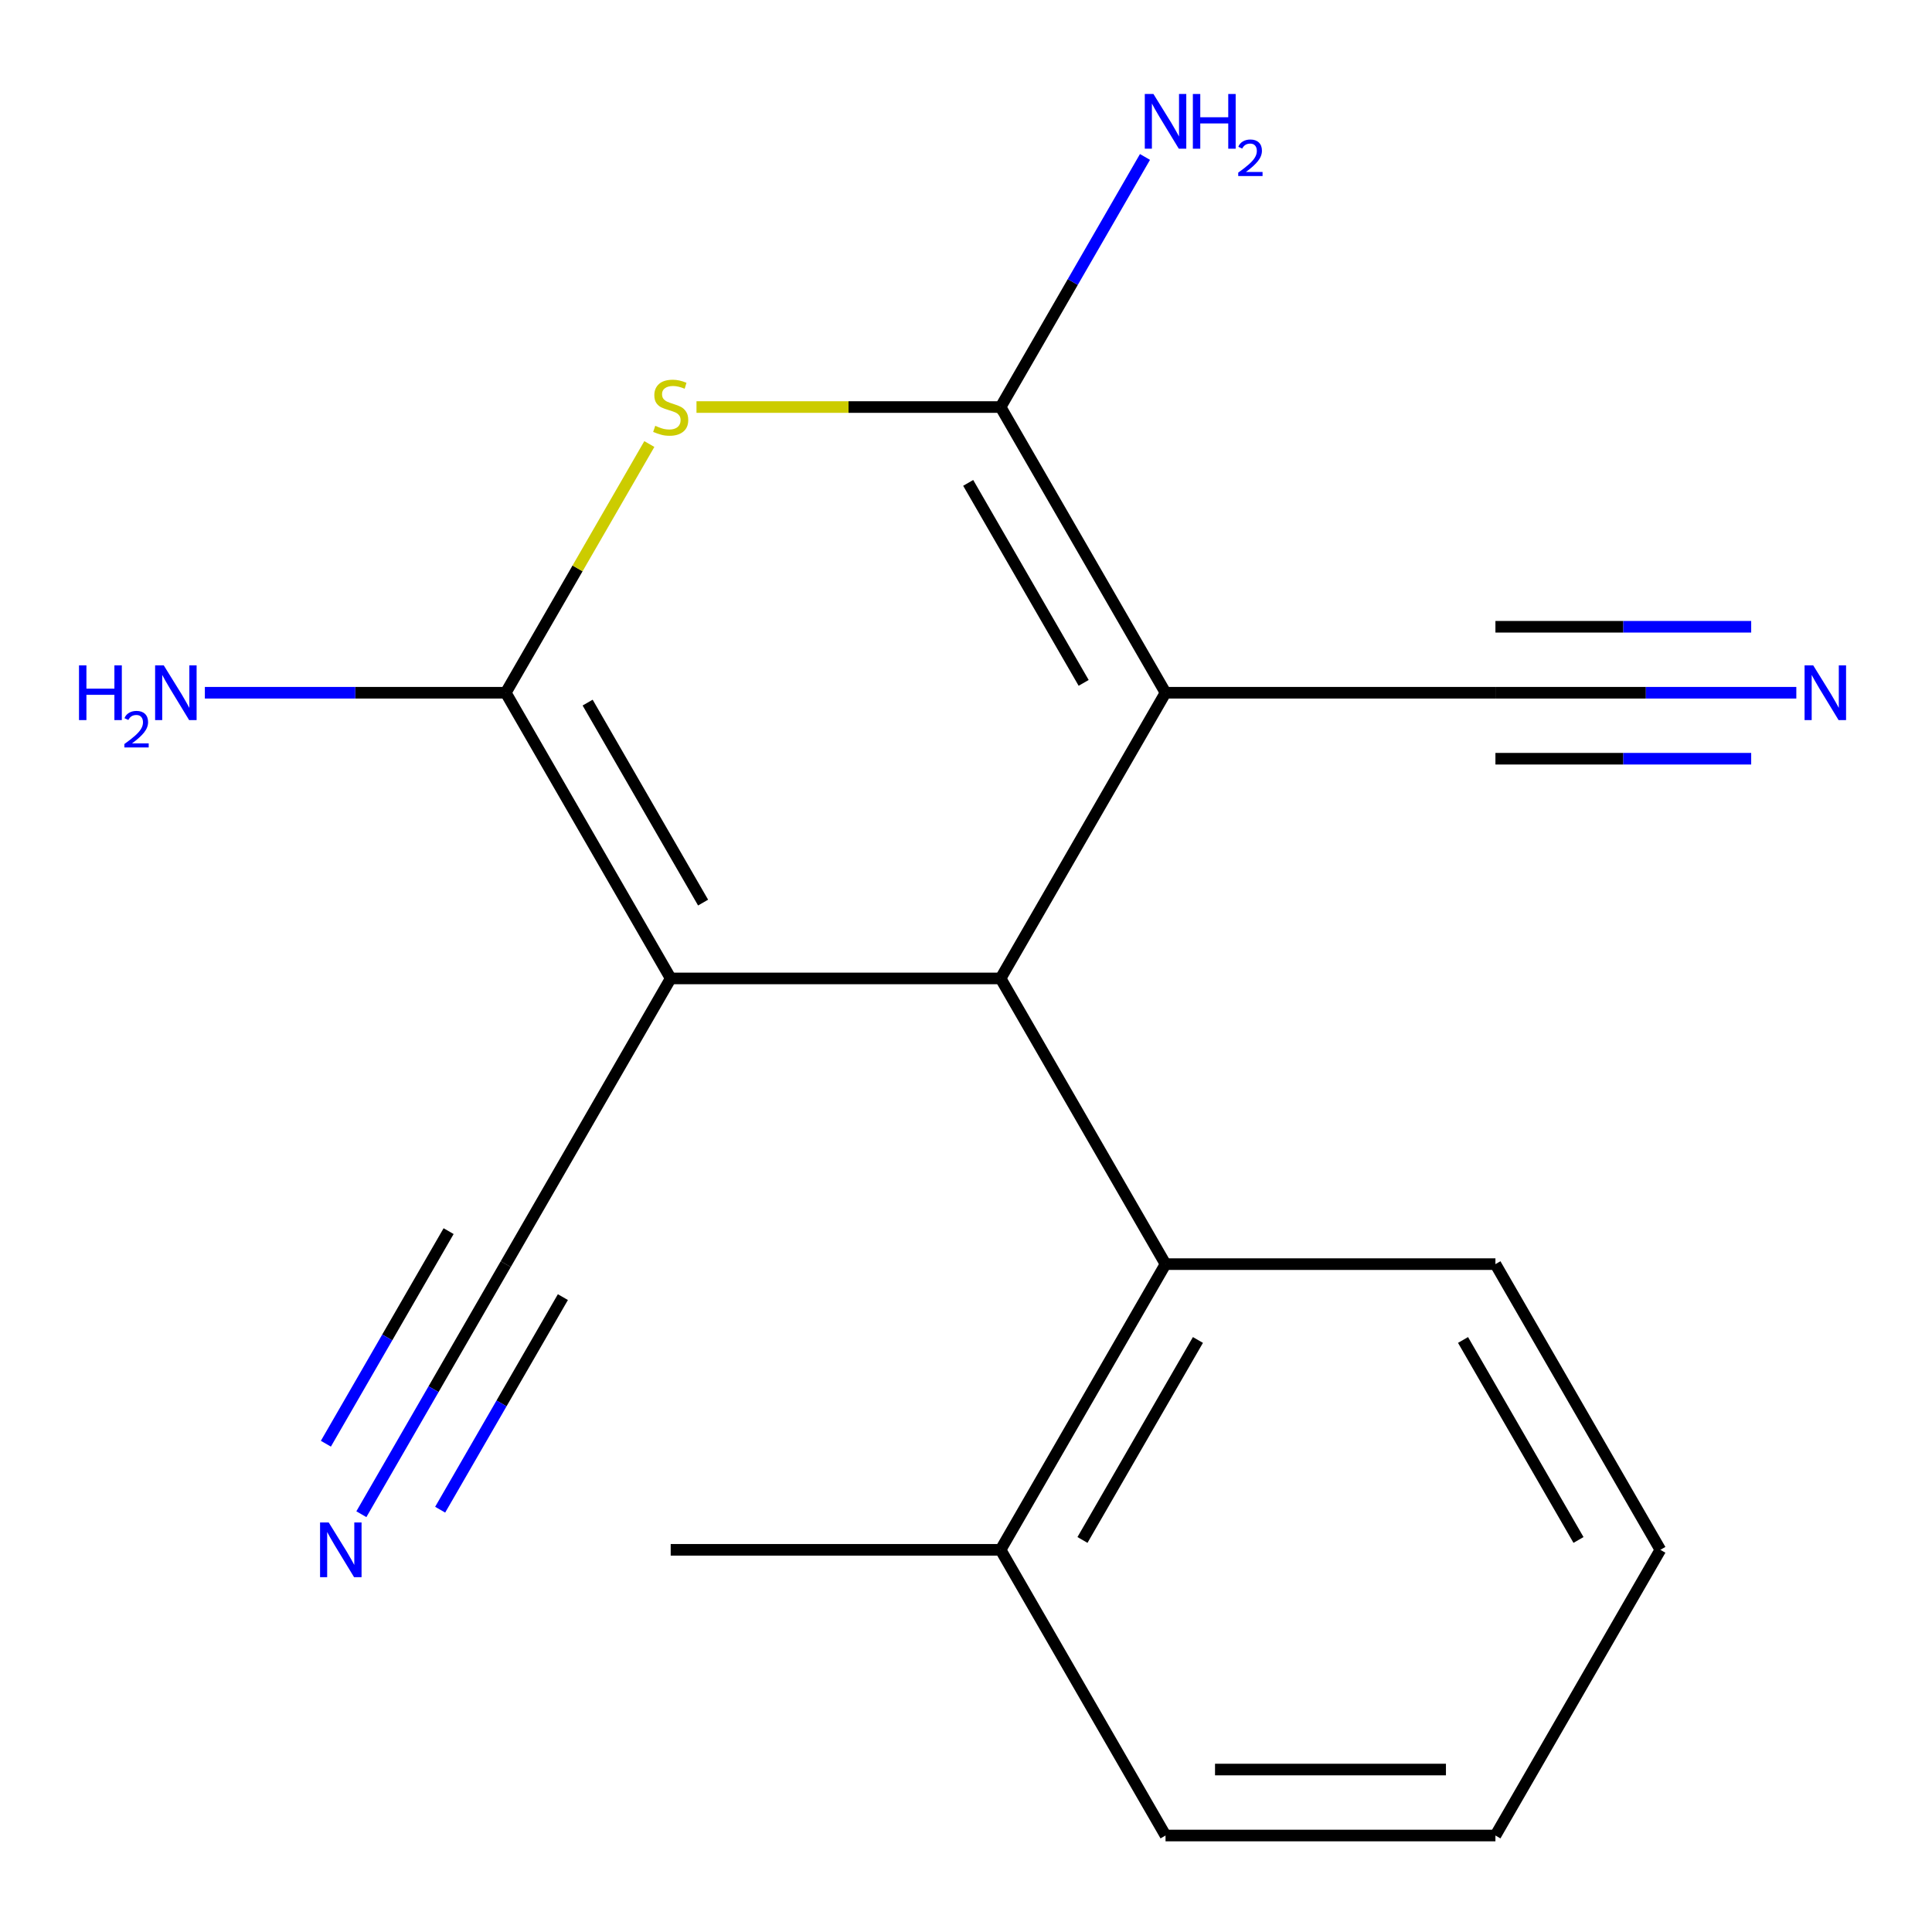 <?xml version='1.0' encoding='iso-8859-1'?>
<svg version='1.1' baseProfile='full'
              xmlns='http://www.w3.org/2000/svg'
                      xmlns:rdkit='http://www.rdkit.org/xml'
                      xmlns:xlink='http://www.w3.org/1999/xlink'
                  xml:space='preserve'
width='1000px' height='1000px' viewBox='0 0 1000 1000'>
<!-- END OF HEADER -->
<rect style='opacity:1.0;fill:#FFFFFF;stroke:none' width='1000' height='1000' x='0' y='0'> </rect>
<path class='bond-1' d='M 603.28,358.561 L 517.904,506.436' style='fill:none;fill-rule:evenodd;stroke:#000000;stroke-width:6px;stroke-linecap:butt;stroke-linejoin:miter;stroke-opacity:1' />
<path class='bond-2' d='M 603.28,358.561 L 517.904,210.686' style='fill:none;fill-rule:evenodd;stroke:#000000;stroke-width:6px;stroke-linecap:butt;stroke-linejoin:miter;stroke-opacity:1' />
<path class='bond-2' d='M 560.899,353.455 L 501.136,249.942' style='fill:none;fill-rule:evenodd;stroke:#000000;stroke-width:6px;stroke-linecap:butt;stroke-linejoin:miter;stroke-opacity:1' />
<path class='bond-6' d='M 603.28,358.561 L 774.031,358.561' style='fill:none;fill-rule:evenodd;stroke:#000000;stroke-width:6px;stroke-linecap:butt;stroke-linejoin:miter;stroke-opacity:1' />
<path class='bond-0' d='M 347.153,506.436 L 517.904,506.436' style='fill:none;fill-rule:evenodd;stroke:#000000;stroke-width:6px;stroke-linecap:butt;stroke-linejoin:miter;stroke-opacity:1' />
<path class='bond-7' d='M 347.153,506.436 L 261.777,654.311' style='fill:none;fill-rule:evenodd;stroke:#000000;stroke-width:6px;stroke-linecap:butt;stroke-linejoin:miter;stroke-opacity:1' />
<path class='bond-18' d='M 347.153,506.436 L 261.777,358.561' style='fill:none;fill-rule:evenodd;stroke:#000000;stroke-width:6px;stroke-linecap:butt;stroke-linejoin:miter;stroke-opacity:1' />
<path class='bond-18' d='M 363.922,467.179 L 304.159,363.667' style='fill:none;fill-rule:evenodd;stroke:#000000;stroke-width:6px;stroke-linecap:butt;stroke-linejoin:miter;stroke-opacity:1' />
<path class='bond-5' d='M 517.904,506.436 L 603.28,654.311' style='fill:none;fill-rule:evenodd;stroke:#000000;stroke-width:6px;stroke-linecap:butt;stroke-linejoin:miter;stroke-opacity:1' />
<path class='bond-4' d='M 517.904,210.686 L 439.203,210.686' style='fill:none;fill-rule:evenodd;stroke:#000000;stroke-width:6px;stroke-linecap:butt;stroke-linejoin:miter;stroke-opacity:1' />
<path class='bond-4' d='M 439.203,210.686 L 360.502,210.686' style='fill:none;fill-rule:evenodd;stroke:#CCCC00;stroke-width:6px;stroke-linecap:butt;stroke-linejoin:miter;stroke-opacity:1' />
<path class='bond-10' d='M 517.904,210.686 L 555.272,145.963' style='fill:none;fill-rule:evenodd;stroke:#000000;stroke-width:6px;stroke-linecap:butt;stroke-linejoin:miter;stroke-opacity:1' />
<path class='bond-10' d='M 555.272,145.963 L 592.64,81.24' style='fill:none;fill-rule:evenodd;stroke:#0000FF;stroke-width:6px;stroke-linecap:butt;stroke-linejoin:miter;stroke-opacity:1' />
<path class='bond-3' d='M 261.777,358.561 L 298.937,294.198' style='fill:none;fill-rule:evenodd;stroke:#000000;stroke-width:6px;stroke-linecap:butt;stroke-linejoin:miter;stroke-opacity:1' />
<path class='bond-3' d='M 298.937,294.198 L 336.097,229.835' style='fill:none;fill-rule:evenodd;stroke:#CCCC00;stroke-width:6px;stroke-linecap:butt;stroke-linejoin:miter;stroke-opacity:1' />
<path class='bond-11' d='M 261.777,358.561 L 183.906,358.561' style='fill:none;fill-rule:evenodd;stroke:#000000;stroke-width:6px;stroke-linecap:butt;stroke-linejoin:miter;stroke-opacity:1' />
<path class='bond-11' d='M 183.906,358.561 L 106.035,358.561' style='fill:none;fill-rule:evenodd;stroke:#0000FF;stroke-width:6px;stroke-linecap:butt;stroke-linejoin:miter;stroke-opacity:1' />
<path class='bond-12' d='M 603.28,654.311 L 517.904,802.186' style='fill:none;fill-rule:evenodd;stroke:#000000;stroke-width:6px;stroke-linecap:butt;stroke-linejoin:miter;stroke-opacity:1' />
<path class='bond-12' d='M 620.049,693.567 L 560.286,797.08' style='fill:none;fill-rule:evenodd;stroke:#000000;stroke-width:6px;stroke-linecap:butt;stroke-linejoin:miter;stroke-opacity:1' />
<path class='bond-13' d='M 603.28,654.311 L 774.031,654.311' style='fill:none;fill-rule:evenodd;stroke:#000000;stroke-width:6px;stroke-linecap:butt;stroke-linejoin:miter;stroke-opacity:1' />
<path class='bond-8' d='M 774.031,358.561 L 851.903,358.561' style='fill:none;fill-rule:evenodd;stroke:#000000;stroke-width:6px;stroke-linecap:butt;stroke-linejoin:miter;stroke-opacity:1' />
<path class='bond-8' d='M 851.903,358.561 L 929.774,358.561' style='fill:none;fill-rule:evenodd;stroke:#0000FF;stroke-width:6px;stroke-linecap:butt;stroke-linejoin:miter;stroke-opacity:1' />
<path class='bond-8' d='M 774.031,392.711 L 840.222,392.711' style='fill:none;fill-rule:evenodd;stroke:#000000;stroke-width:6px;stroke-linecap:butt;stroke-linejoin:miter;stroke-opacity:1' />
<path class='bond-8' d='M 840.222,392.711 L 906.412,392.711' style='fill:none;fill-rule:evenodd;stroke:#0000FF;stroke-width:6px;stroke-linecap:butt;stroke-linejoin:miter;stroke-opacity:1' />
<path class='bond-8' d='M 774.031,324.411 L 840.222,324.411' style='fill:none;fill-rule:evenodd;stroke:#000000;stroke-width:6px;stroke-linecap:butt;stroke-linejoin:miter;stroke-opacity:1' />
<path class='bond-8' d='M 840.222,324.411 L 906.412,324.411' style='fill:none;fill-rule:evenodd;stroke:#0000FF;stroke-width:6px;stroke-linecap:butt;stroke-linejoin:miter;stroke-opacity:1' />
<path class='bond-9' d='M 261.777,654.311 L 224.409,719.034' style='fill:none;fill-rule:evenodd;stroke:#000000;stroke-width:6px;stroke-linecap:butt;stroke-linejoin:miter;stroke-opacity:1' />
<path class='bond-9' d='M 224.409,719.034 L 187.042,783.757' style='fill:none;fill-rule:evenodd;stroke:#0000FF;stroke-width:6px;stroke-linecap:butt;stroke-linejoin:miter;stroke-opacity:1' />
<path class='bond-9' d='M 232.202,637.236 L 200.44,692.25' style='fill:none;fill-rule:evenodd;stroke:#000000;stroke-width:6px;stroke-linecap:butt;stroke-linejoin:miter;stroke-opacity:1' />
<path class='bond-9' d='M 200.44,692.25 L 168.677,747.265' style='fill:none;fill-rule:evenodd;stroke:#0000FF;stroke-width:6px;stroke-linecap:butt;stroke-linejoin:miter;stroke-opacity:1' />
<path class='bond-9' d='M 291.352,671.386 L 259.59,726.401' style='fill:none;fill-rule:evenodd;stroke:#000000;stroke-width:6px;stroke-linecap:butt;stroke-linejoin:miter;stroke-opacity:1' />
<path class='bond-9' d='M 259.59,726.401 L 227.827,781.415' style='fill:none;fill-rule:evenodd;stroke:#0000FF;stroke-width:6px;stroke-linecap:butt;stroke-linejoin:miter;stroke-opacity:1' />
<path class='bond-14' d='M 517.904,802.186 L 347.153,802.186' style='fill:none;fill-rule:evenodd;stroke:#000000;stroke-width:6px;stroke-linecap:butt;stroke-linejoin:miter;stroke-opacity:1' />
<path class='bond-15' d='M 517.904,802.186 L 603.28,950.061' style='fill:none;fill-rule:evenodd;stroke:#000000;stroke-width:6px;stroke-linecap:butt;stroke-linejoin:miter;stroke-opacity:1' />
<path class='bond-16' d='M 774.031,654.311 L 859.407,802.186' style='fill:none;fill-rule:evenodd;stroke:#000000;stroke-width:6px;stroke-linecap:butt;stroke-linejoin:miter;stroke-opacity:1' />
<path class='bond-16' d='M 757.263,693.567 L 817.026,797.08' style='fill:none;fill-rule:evenodd;stroke:#000000;stroke-width:6px;stroke-linecap:butt;stroke-linejoin:miter;stroke-opacity:1' />
<path class='bond-19' d='M 603.28,950.061 L 774.031,950.061' style='fill:none;fill-rule:evenodd;stroke:#000000;stroke-width:6px;stroke-linecap:butt;stroke-linejoin:miter;stroke-opacity:1' />
<path class='bond-19' d='M 628.893,915.911 L 748.419,915.911' style='fill:none;fill-rule:evenodd;stroke:#000000;stroke-width:6px;stroke-linecap:butt;stroke-linejoin:miter;stroke-opacity:1' />
<path class='bond-17' d='M 859.407,802.186 L 774.031,950.061' style='fill:none;fill-rule:evenodd;stroke:#000000;stroke-width:6px;stroke-linecap:butt;stroke-linejoin:miter;stroke-opacity:1' />
<path  class='atom-5' d='M 339.153 220.406
Q 339.473 220.526, 340.793 221.086
Q 342.113 221.646, 343.553 222.006
Q 345.033 222.326, 346.473 222.326
Q 349.153 222.326, 350.713 221.046
Q 352.273 219.726, 352.273 217.446
Q 352.273 215.886, 351.473 214.926
Q 350.713 213.966, 349.513 213.446
Q 348.313 212.926, 346.313 212.326
Q 343.793 211.566, 342.273 210.846
Q 340.793 210.126, 339.713 208.606
Q 338.673 207.086, 338.673 204.526
Q 338.673 200.966, 341.073 198.766
Q 343.513 196.566, 348.313 196.566
Q 351.593 196.566, 355.313 198.126
L 354.393 201.206
Q 350.993 199.806, 348.433 199.806
Q 345.673 199.806, 344.153 200.966
Q 342.633 202.086, 342.673 204.046
Q 342.673 205.566, 343.433 206.486
Q 344.233 207.406, 345.353 207.926
Q 346.513 208.446, 348.433 209.046
Q 350.993 209.846, 352.513 210.646
Q 354.033 211.446, 355.113 213.086
Q 356.233 214.686, 356.233 217.446
Q 356.233 221.366, 353.593 223.486
Q 350.993 225.566, 346.633 225.566
Q 344.113 225.566, 342.193 225.006
Q 340.313 224.486, 338.073 223.566
L 339.153 220.406
' fill='#CCCC00'/>
<path  class='atom-9' d='M 938.523 344.401
L 947.803 359.401
Q 948.723 360.881, 950.203 363.561
Q 951.683 366.241, 951.763 366.401
L 951.763 344.401
L 955.523 344.401
L 955.523 372.721
L 951.643 372.721
L 941.683 356.321
Q 940.523 354.401, 939.283 352.201
Q 938.083 350.001, 937.723 349.321
L 937.723 372.721
L 934.043 372.721
L 934.043 344.401
L 938.523 344.401
' fill='#0000FF'/>
<path  class='atom-10' d='M 170.142 788.026
L 179.422 803.026
Q 180.342 804.506, 181.822 807.186
Q 183.302 809.866, 183.382 810.026
L 183.382 788.026
L 187.142 788.026
L 187.142 816.346
L 183.262 816.346
L 173.302 799.946
Q 172.142 798.026, 170.902 795.826
Q 169.702 793.626, 169.342 792.946
L 169.342 816.346
L 165.662 816.346
L 165.662 788.026
L 170.142 788.026
' fill='#0000FF'/>
<path  class='atom-11' d='M 597.02 48.651
L 606.3 63.651
Q 607.22 65.131, 608.7 67.811
Q 610.18 70.491, 610.26 70.651
L 610.26 48.651
L 614.02 48.651
L 614.02 76.971
L 610.14 76.971
L 600.18 60.571
Q 599.02 58.651, 597.78 56.451
Q 596.58 54.251, 596.22 53.571
L 596.22 76.971
L 592.54 76.971
L 592.54 48.651
L 597.02 48.651
' fill='#0000FF'/>
<path  class='atom-11' d='M 617.42 48.651
L 621.26 48.651
L 621.26 60.691
L 635.74 60.691
L 635.74 48.651
L 639.58 48.651
L 639.58 76.971
L 635.74 76.971
L 635.74 63.891
L 621.26 63.891
L 621.26 76.971
L 617.42 76.971
L 617.42 48.651
' fill='#0000FF'/>
<path  class='atom-11' d='M 640.953 75.977
Q 641.639 74.209, 643.276 73.232
Q 644.913 72.228, 647.183 72.228
Q 650.008 72.228, 651.592 73.76
Q 653.176 75.291, 653.176 78.01
Q 653.176 80.782, 651.117 83.369
Q 649.084 85.957, 644.86 89.019
L 653.493 89.019
L 653.493 91.131
L 640.9 91.131
L 640.9 89.362
Q 644.385 86.88, 646.444 85.032
Q 648.53 83.184, 649.533 81.521
Q 650.536 79.858, 650.536 78.142
Q 650.536 76.347, 649.638 75.344
Q 648.741 74.341, 647.183 74.341
Q 645.678 74.341, 644.675 74.948
Q 643.672 75.555, 642.959 76.901
L 640.953 75.977
' fill='#0000FF'/>
<path  class='atom-12' d='M 40.893 344.401
L 44.733 344.401
L 44.733 356.441
L 59.213 356.441
L 59.213 344.401
L 63.053 344.401
L 63.053 372.721
L 59.213 372.721
L 59.213 359.641
L 44.733 359.641
L 44.733 372.721
L 40.893 372.721
L 40.893 344.401
' fill='#0000FF'/>
<path  class='atom-12' d='M 64.426 371.727
Q 65.112 369.958, 66.749 368.982
Q 68.386 367.978, 70.656 367.978
Q 73.481 367.978, 75.065 369.51
Q 76.649 371.041, 76.649 373.76
Q 76.649 376.532, 74.59 379.119
Q 72.557 381.706, 68.333 384.769
L 76.966 384.769
L 76.966 386.881
L 64.373 386.881
L 64.373 385.112
Q 67.858 382.63, 69.917 380.782
Q 72.003 378.934, 73.006 377.271
Q 74.009 375.608, 74.009 373.892
Q 74.009 372.097, 73.112 371.094
Q 72.214 370.09, 70.656 370.09
Q 69.152 370.09, 68.148 370.698
Q 67.145 371.305, 66.432 372.651
L 64.426 371.727
' fill='#0000FF'/>
<path  class='atom-12' d='M 84.766 344.401
L 94.046 359.401
Q 94.966 360.881, 96.446 363.561
Q 97.926 366.241, 98.006 366.401
L 98.006 344.401
L 101.766 344.401
L 101.766 372.721
L 97.886 372.721
L 87.926 356.321
Q 86.766 354.401, 85.526 352.201
Q 84.326 350.001, 83.966 349.321
L 83.966 372.721
L 80.286 372.721
L 80.286 344.401
L 84.766 344.401
' fill='#0000FF'/>
</svg>
